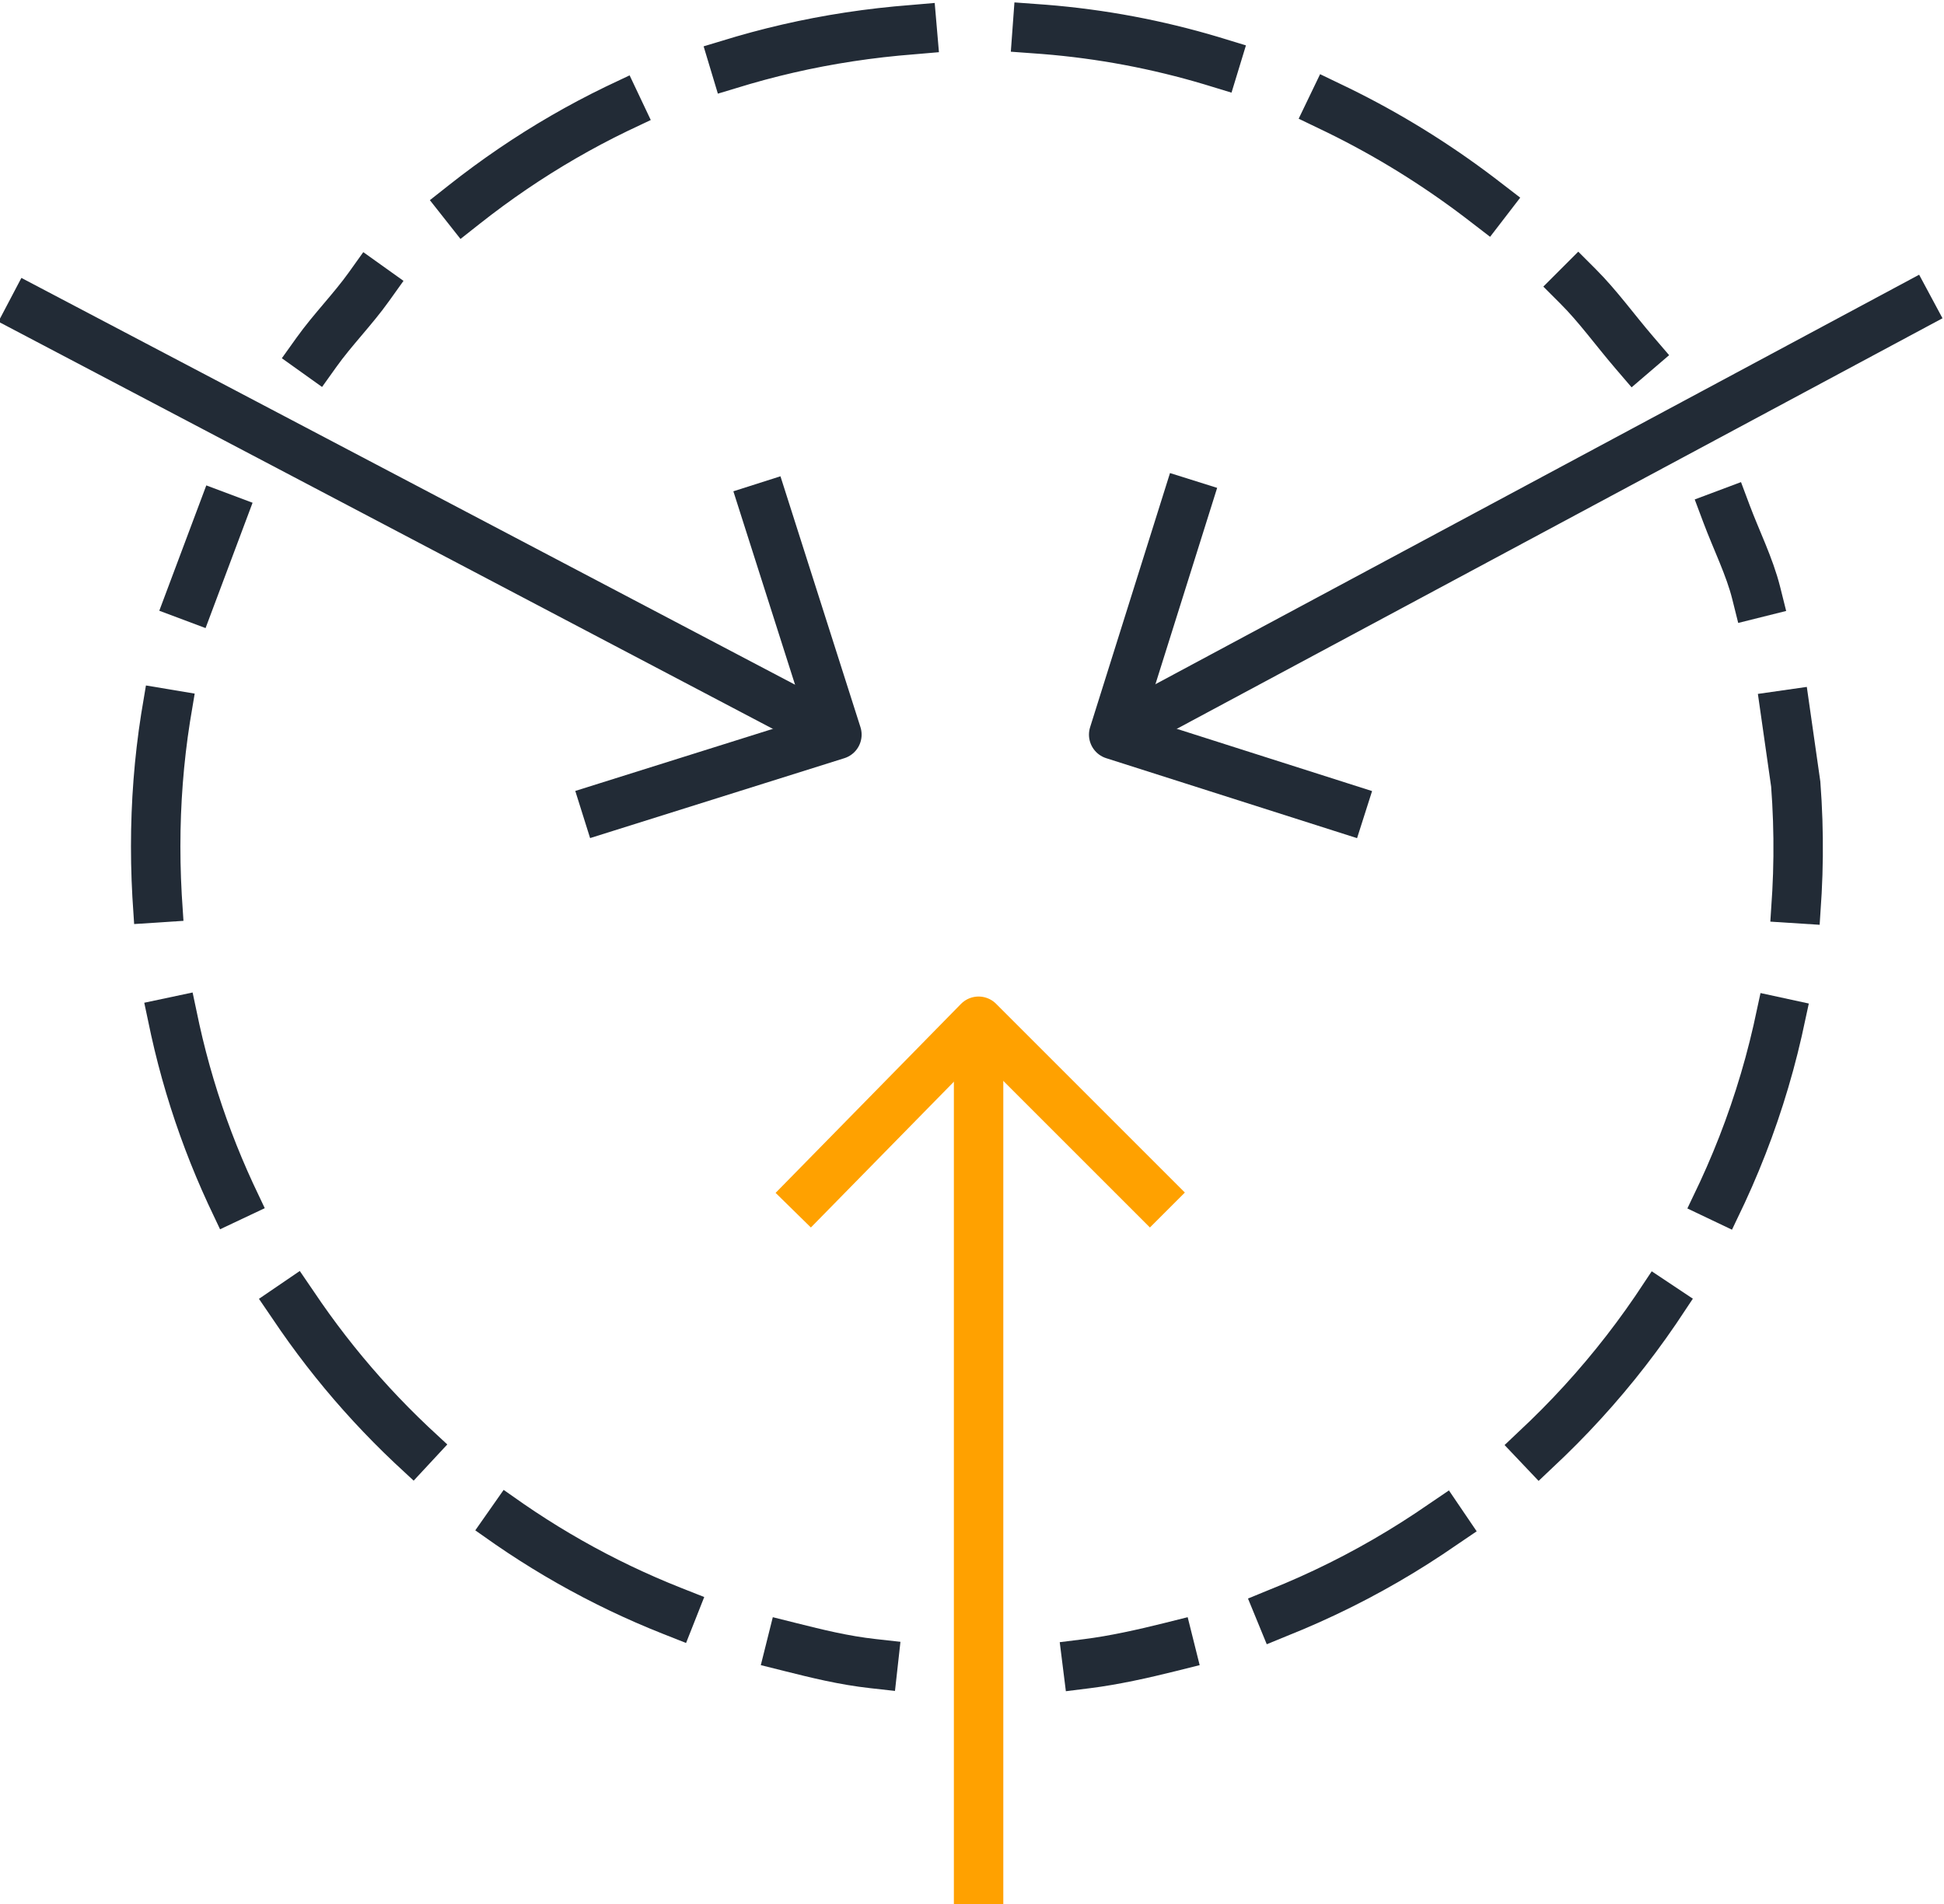 <?xml version="1.0" encoding="UTF-8"?>
<svg id="Layer_2" xmlns="http://www.w3.org/2000/svg" version="1.1" viewBox="0 0 59 57.8">
  <!-- Generator: Adobe Illustrator 29.1.0, SVG Export Plug-In . SVG Version: 2.1.0 Build 142)  -->
  <defs>
    <style>
      .st0 {
        stroke-dasharray: 5.6 3.8;
      }

      .st0, .st1, .st2, .st3, .st4, .st5, .st6, .st7 {
        fill: none;
        stroke-width: 1.5px;
      }

      .st0, .st1, .st2, .st3, .st4, .st7 {
        stroke-miterlimit: 10;
      }

      .st0, .st2, .st3, .st4, .st6, .st7 {
        stroke: #222b36;
      }

      .st0, .st2, .st4, .st5, .st6, .st7 {
        stroke-linecap: square;
      }

      .st1, .st5 {
        stroke: #ffa100;
      }

      .st2 {
        stroke-dasharray: 5.5 3.8;
      }

      .st5, .st6 {
        stroke-linejoin: round;
      }

      .st7 {
        stroke-dasharray: 5.6 3.8;
      }
    </style>
  </defs>
  <g id="Layer_1-2">
    <g id="Obsidian_Stroke">
      <line class="st3" x1="25.4" y1="22.3" x2=".3" y2="9.1"/>
      <line class="st3" x1="33.8" y1="22.3" x2="58.6" y2="9"/>
      <polyline class="st6" points="18.4 24.5 25.4 22.3 23.2 15.4"/>
      <polyline class="st6" points="36 15.3 33.8 22.3 40.7 24.5"/>
      <path class="st4" d="M26.5,50.5c-.9-.1-1.7-.3-2.5-.5"/>
      <path class="st7" d="M20.4,48.9c-8.6-3.4-14.9-11.5-15.6-21.2-.2-2.7,0-5.3.6-7.8"/>
      <path class="st4" d="M5.8,18.1c.3-.8.6-1.6.9-2.4"/>
      <path class="st4" d="M52.4,15.6c.3.8.7,1.6.9,2.4"/>
      <path class="st0" d="M54.2,21.7c.1.7.2,1.4.3,2.1.9,11.8-6.5,22.2-17.2,25.7"/>
      <path class="st4" d="M35.5,50c-.8.2-1.7.4-2.5.5"/>
      <path class="st4" d="M9.6,10.7c.5-.7,1.1-1.3,1.6-2"/>
      <path class="st2" d="M14.1,6.2c3.8-3,8.4-4.9,13.6-5.3,7.2-.6,13.9,2,18.9,6.5"/>
      <path class="st4" d="M47.9,8.7c.6.6,1.1,1.3,1.7,2"/>
    </g>
    <g id="Ocean_Stroke">
      <line class="st1" x1="29.7" y1="31" x2="29.7" y2="57.8"/>
      <polyline class="st5" points="34.9 36.2 29.7 31 24.6 36.2"/>
    </g>
  </g>
</svg>